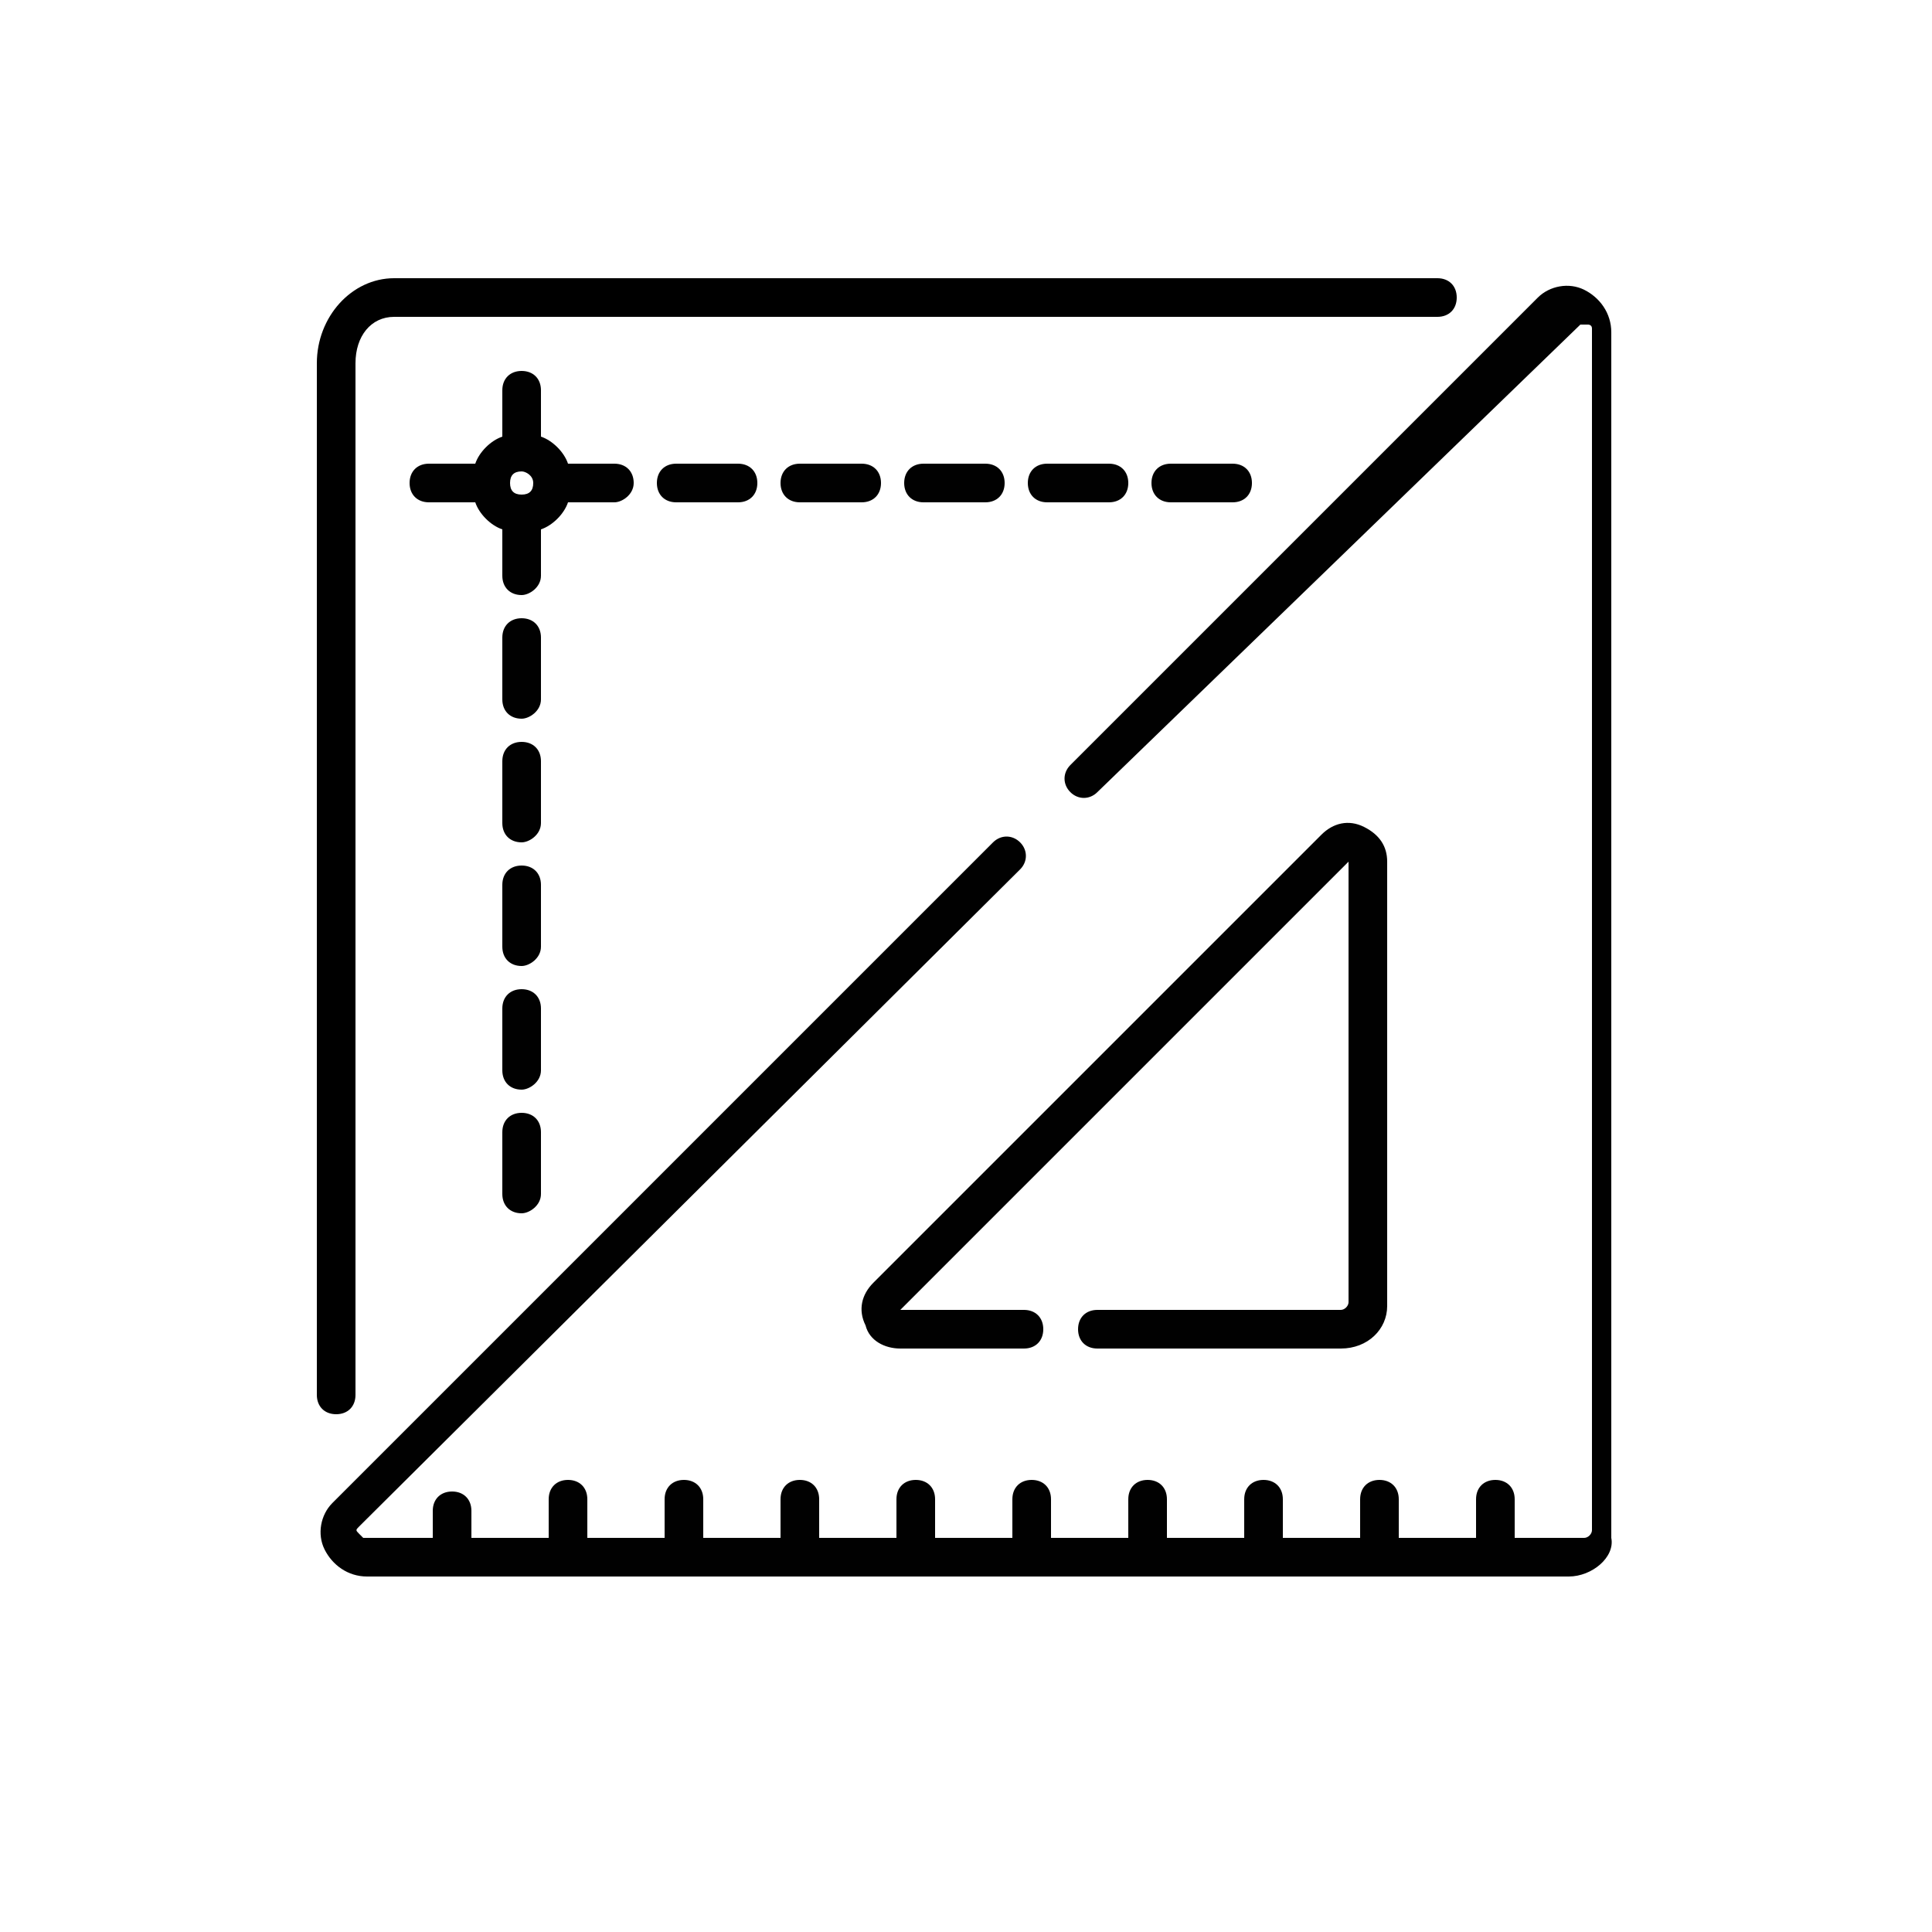 <?xml version="1.0" encoding="utf-8"?>
<!-- Generator: Adobe Illustrator 28.0.0, SVG Export Plug-In . SVG Version: 6.00 Build 0)  -->
<svg version="1.1" id="Layer_2_00000070800624192698977930000004973984303679178118_"
	 xmlns="http://www.w3.org/2000/svg" xmlns:xlink="http://www.w3.org/1999/xlink" x="0px" y="0px" viewBox="0 0 50 50"
	 style="enable-background:new 0 0 50 50;" xml:space="preserve">
<style type="text/css">
	.st0{fill:none;}
	.st1{fill:#010101;}
</style>
<g id="svg7695">
	<rect y="-1" class="st0" width="50" height="50"/>
	<path d="M8.7,36.6c-0.3,0-0.5-0.2-0.5-0.5V9.4c0-1.2,0.9-2.2,2-2.2h27c0.3,0,0.5,0.2,0.5,0.5s-0.2,0.5-0.5,0.5h-27
		c-0.6,0-1,0.5-1,1.2v26.7C9.2,36.4,9,36.6,8.7,36.6L8.7,36.6z"/>
	<g id="g49">
		<g id="g55">
			<g id="path57">
				<path class="st1" d="M40.6,40.8H9.5c-0.5,0-0.9-0.3-1.1-0.7c-0.2-0.4-0.1-0.9,0.2-1.2l17.1-17.1c0.2-0.2,0.5-0.2,0.7,0
					c0.2,0.2,0.2,0.5,0,0.7L9.3,39.5c-0.1,0.1-0.1,0.1,0,0.2c0,0,0.1,0.1,0.1,0.1h1.8v-0.7c0-0.3,0.2-0.5,0.5-0.5
					c0.3,0,0.5,0.2,0.5,0.5v0.7h2v-1c0-0.3,0.2-0.5,0.5-0.5c0.3,0,0.5,0.2,0.5,0.5v1h2v-1c0-0.3,0.2-0.5,0.5-0.5
					c0.3,0,0.5,0.2,0.5,0.5v1h2v-1c0-0.3,0.2-0.5,0.5-0.5s0.5,0.2,0.5,0.5v1h2v-1c0-0.3,0.2-0.5,0.5-0.5c0.3,0,0.5,0.2,0.5,0.5v1h2
					v-1c0-0.3,0.2-0.5,0.5-0.5c0.3,0,0.5,0.2,0.5,0.5v1h2v-1c0-0.3,0.2-0.5,0.5-0.5s0.5,0.2,0.5,0.5v1h2v-1c0-0.3,0.2-0.5,0.5-0.5
					c0.3,0,0.5,0.2,0.5,0.5v1h2v-1c0-0.3,0.2-0.5,0.5-0.5c0.3,0,0.5,0.2,0.5,0.5v1h2v-1c0-0.3,0.2-0.5,0.5-0.5
					c0.3,0,0.5,0.2,0.5,0.5v1h1.8c0.1,0,0.2-0.1,0.2-0.2V8.5c0-0.1-0.1-0.1-0.1-0.1c0,0-0.1,0-0.2,0L28.4,20.5
					c-0.2,0.2-0.5,0.2-0.7,0c-0.2-0.2-0.2-0.5,0-0.7L39.8,7.7c0.3-0.3,0.8-0.4,1.2-0.2c0.4,0.2,0.7,0.6,0.7,1.1v31.2
					C41.8,40.3,41.2,40.8,40.6,40.8L40.6,40.8z M34.7,34.9h-6.3c-0.3,0-0.5-0.2-0.5-0.5c0-0.3,0.2-0.5,0.5-0.5h6.3
					c0.1,0,0.2-0.1,0.2-0.2V22.3L23.3,33.9h3.2c0.3,0,0.5,0.2,0.5,0.5s-0.2,0.5-0.5,0.5h-3.2c-0.4,0-0.8-0.2-0.9-0.6
					c-0.2-0.4-0.1-0.8,0.2-1.1l11.6-11.6c0.3-0.3,0.7-0.4,1.1-0.2s0.6,0.5,0.6,0.9v11.5C35.9,34.4,35.4,34.9,34.7,34.9L34.7,34.9z
					 M13.5,31.4c-0.3,0-0.5-0.2-0.5-0.5v-1.6c0-0.3,0.2-0.5,0.5-0.5s0.5,0.2,0.5,0.5v1.6C14,31.2,13.7,31.4,13.5,31.4z M13.5,28.2
					c-0.3,0-0.5-0.2-0.5-0.5v-1.6c0-0.3,0.2-0.5,0.5-0.5s0.5,0.2,0.5,0.5v1.6C14,28,13.7,28.2,13.5,28.2z M13.5,25
					c-0.3,0-0.5-0.2-0.5-0.5v-1.6c0-0.3,0.2-0.5,0.5-0.5s0.5,0.2,0.5,0.5v1.6C14,24.8,13.7,25,13.5,25z M13.5,21.8
					c-0.3,0-0.5-0.2-0.5-0.5v-1.6c0-0.3,0.2-0.5,0.5-0.5s0.5,0.2,0.5,0.5v1.6C14,21.6,13.7,21.8,13.5,21.8L13.5,21.8z M13.5,18.6
					c-0.3,0-0.5-0.2-0.5-0.5v-1.6c0-0.3,0.2-0.5,0.5-0.5s0.5,0.2,0.5,0.5v1.6C14,18.4,13.7,18.6,13.5,18.6z M13.5,15.4
					c-0.3,0-0.5-0.2-0.5-0.5v-1.2c-0.3-0.1-0.6-0.4-0.7-0.7h-1.2c-0.3,0-0.5-0.2-0.5-0.5s0.2-0.5,0.5-0.5h1.2
					c0.1-0.3,0.4-0.6,0.7-0.7v-1.2c0-0.3,0.2-0.5,0.5-0.5S14,9.8,14,10.1v1.2c0.3,0.1,0.6,0.4,0.7,0.7h1.2c0.3,0,0.5,0.2,0.5,0.5
					S16.1,13,15.9,13h-1.2c-0.1,0.3-0.4,0.6-0.7,0.7v1.2C14,15.2,13.7,15.4,13.5,15.4z M13.5,12.2c-0.2,0-0.3,0.1-0.3,0.3
					c0,0.2,0.1,0.3,0.3,0.3c0.2,0,0.3-0.1,0.3-0.3C13.8,12.3,13.6,12.2,13.5,12.2z M31.9,13h-1.6c-0.3,0-0.5-0.2-0.5-0.5
					S30,12,30.3,12h1.6c0.3,0,0.5,0.2,0.5,0.5S32.2,13,31.9,13z M28.7,13h-1.6c-0.3,0-0.5-0.2-0.5-0.5s0.2-0.5,0.5-0.5h1.6
					c0.3,0,0.5,0.2,0.5,0.5S29,13,28.7,13z M25.5,13h-1.6c-0.3,0-0.5-0.2-0.5-0.5s0.2-0.5,0.5-0.5h1.6c0.3,0,0.5,0.2,0.5,0.5
					S25.8,13,25.5,13L25.5,13z M22.3,13h-1.6c-0.3,0-0.5-0.2-0.5-0.5s0.2-0.5,0.5-0.5h1.6c0.3,0,0.5,0.2,0.5,0.5S22.6,13,22.3,13z
					 M19.1,13h-1.6c-0.3,0-0.5-0.2-0.5-0.5s0.2-0.5,0.5-0.5h1.6c0.3,0,0.5,0.2,0.5,0.5S19.4,13,19.1,13L19.1,13z"/>
			</g>
		</g>
	</g>
</g>
</svg>
